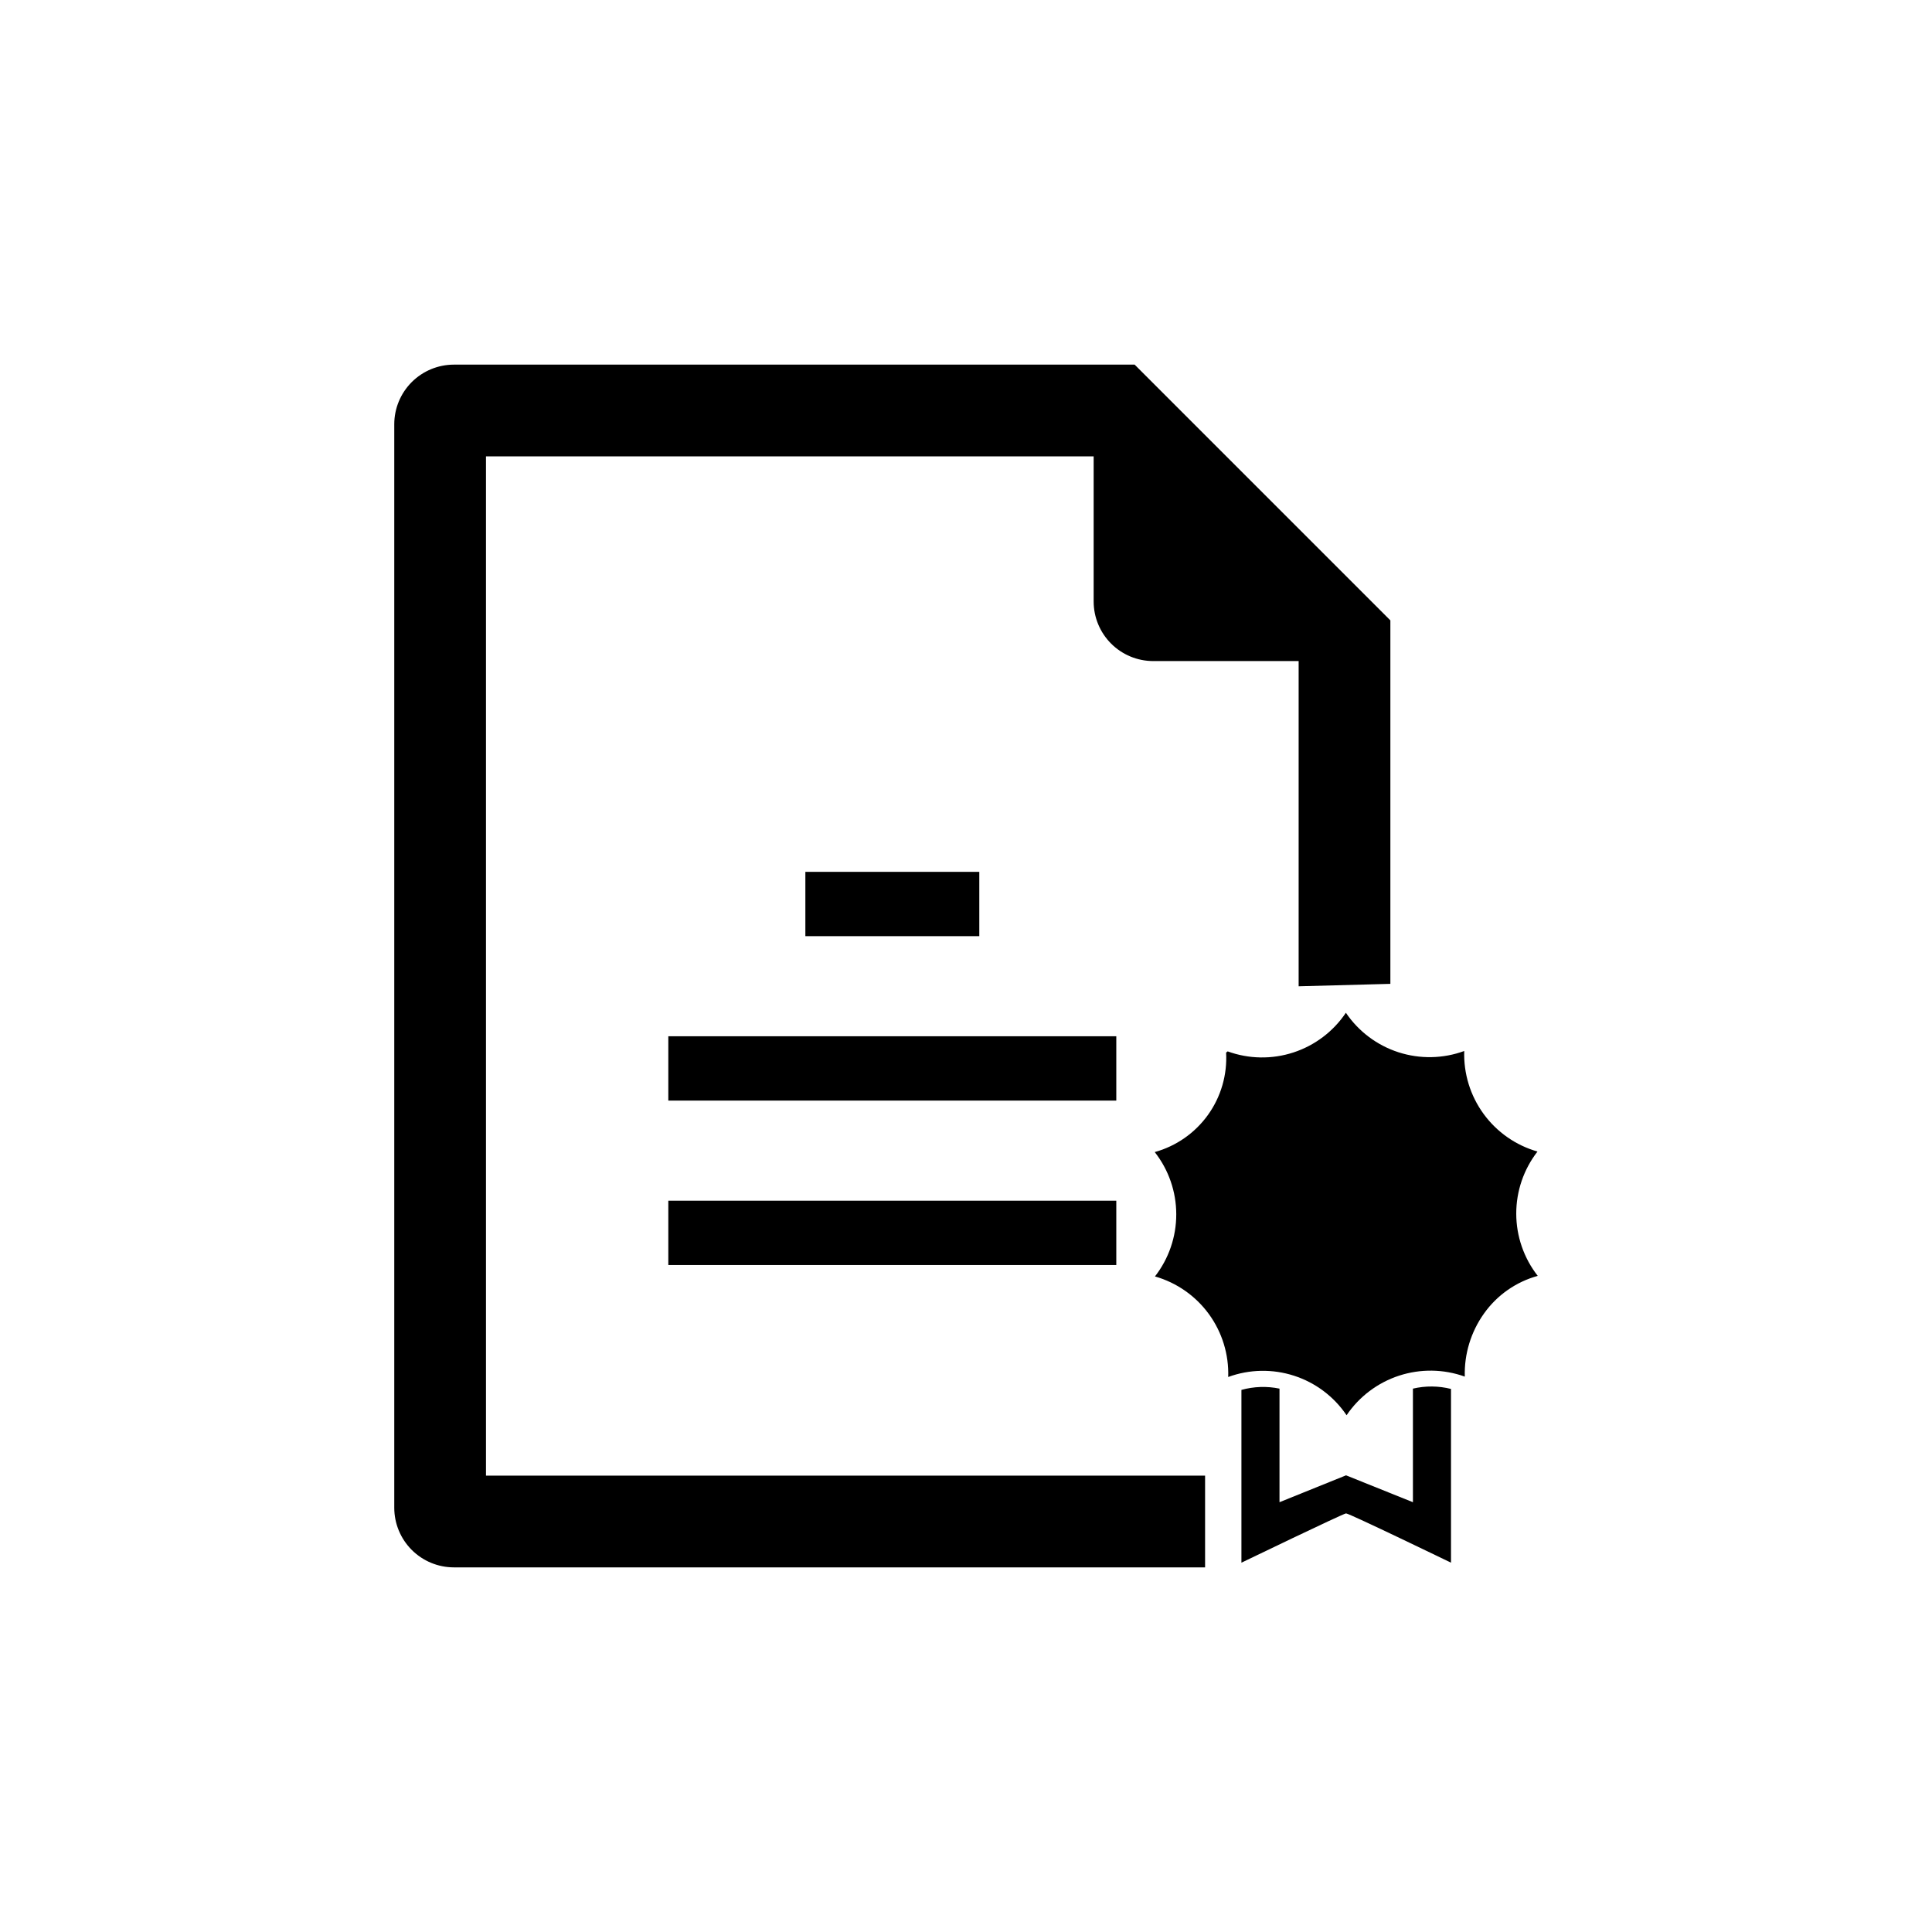 <?xml version="1.0" encoding="UTF-8"?>
<!-- Uploaded to: SVG Repo, www.svgrepo.com, Generator: SVG Repo Mixer Tools -->
<svg fill="#000000" width="800px" height="800px" version="1.1" viewBox="144 144 512 512" xmlns="http://www.w3.org/2000/svg">
 <g>
  <path d="m444.69 240.63h-180.42c-4.184 0.008-8.195 1.672-11.156 4.629-2.957 2.961-4.625 6.973-4.629 11.156v287.17c0.004 4.184 1.672 8.195 4.629 11.156 2.961 2.957 6.973 4.625 11.156 4.629h199.09v-24.309h-190.57v-270.12h161.04v38.469c0.004 4.184 1.668 8.195 4.629 11.156 2.957 2.957 6.973 4.621 11.156 4.625h38.539v86.188l24.309-0.648v-96.324z"/>
  <path d="m357.43 375.05h46.094v17.043h-46.094z"/>
  <path d="m321.11 418.62h118.72v17.047h-118.72z"/>
  <path d="m321.11 462.2h118.72v17.047h-118.72z"/>
  <path d="m518.44 512v30.102l-17.723-7.125-17.637 7.121v-30.098c-3.34-0.691-6.801-0.574-10.09 0.336v45.789s27.051-13.059 27.727-13.059c0.848 0 27.812 13.059 27.812 13.059v-46.043c-3.309-0.832-6.766-0.859-10.09-0.082z"/>
  <path d="m551.45 449.17c-5.742-1.641-10.773-5.156-14.289-9.984-3.516-4.824-5.32-10.691-5.125-16.66-5.609 2.055-11.742 2.172-17.426 0.336-5.684-1.836-10.59-5.523-13.938-10.469-3.328 4.961-8.223 8.664-13.902 10.52-5.676 1.855-11.812 1.754-17.426-0.285l-0.41 0.312-0.004-0.004c0.332 5.894-1.363 11.727-4.805 16.523s-8.418 8.273-14.109 9.852c3.688 4.699 5.695 10.496 5.703 16.469 0.012 5.973-1.977 11.773-5.644 16.488 5.742 1.637 10.773 5.152 14.293 9.98 3.516 4.832 5.316 10.699 5.117 16.668 5.609-2.059 11.746-2.176 17.434-0.34 5.684 1.836 10.59 5.523 13.938 10.477 3.344-4.945 8.238-8.633 13.91-10.488 5.672-1.852 11.801-1.766 17.418 0.25-0.172-5.984 1.621-11.859 5.098-16.73 3.453-4.863 8.484-8.383 14.234-9.965-3.68-4.699-5.684-10.496-5.695-16.465-0.012-5.969 1.969-11.77 5.629-16.484z"/>
 </g>
</svg>